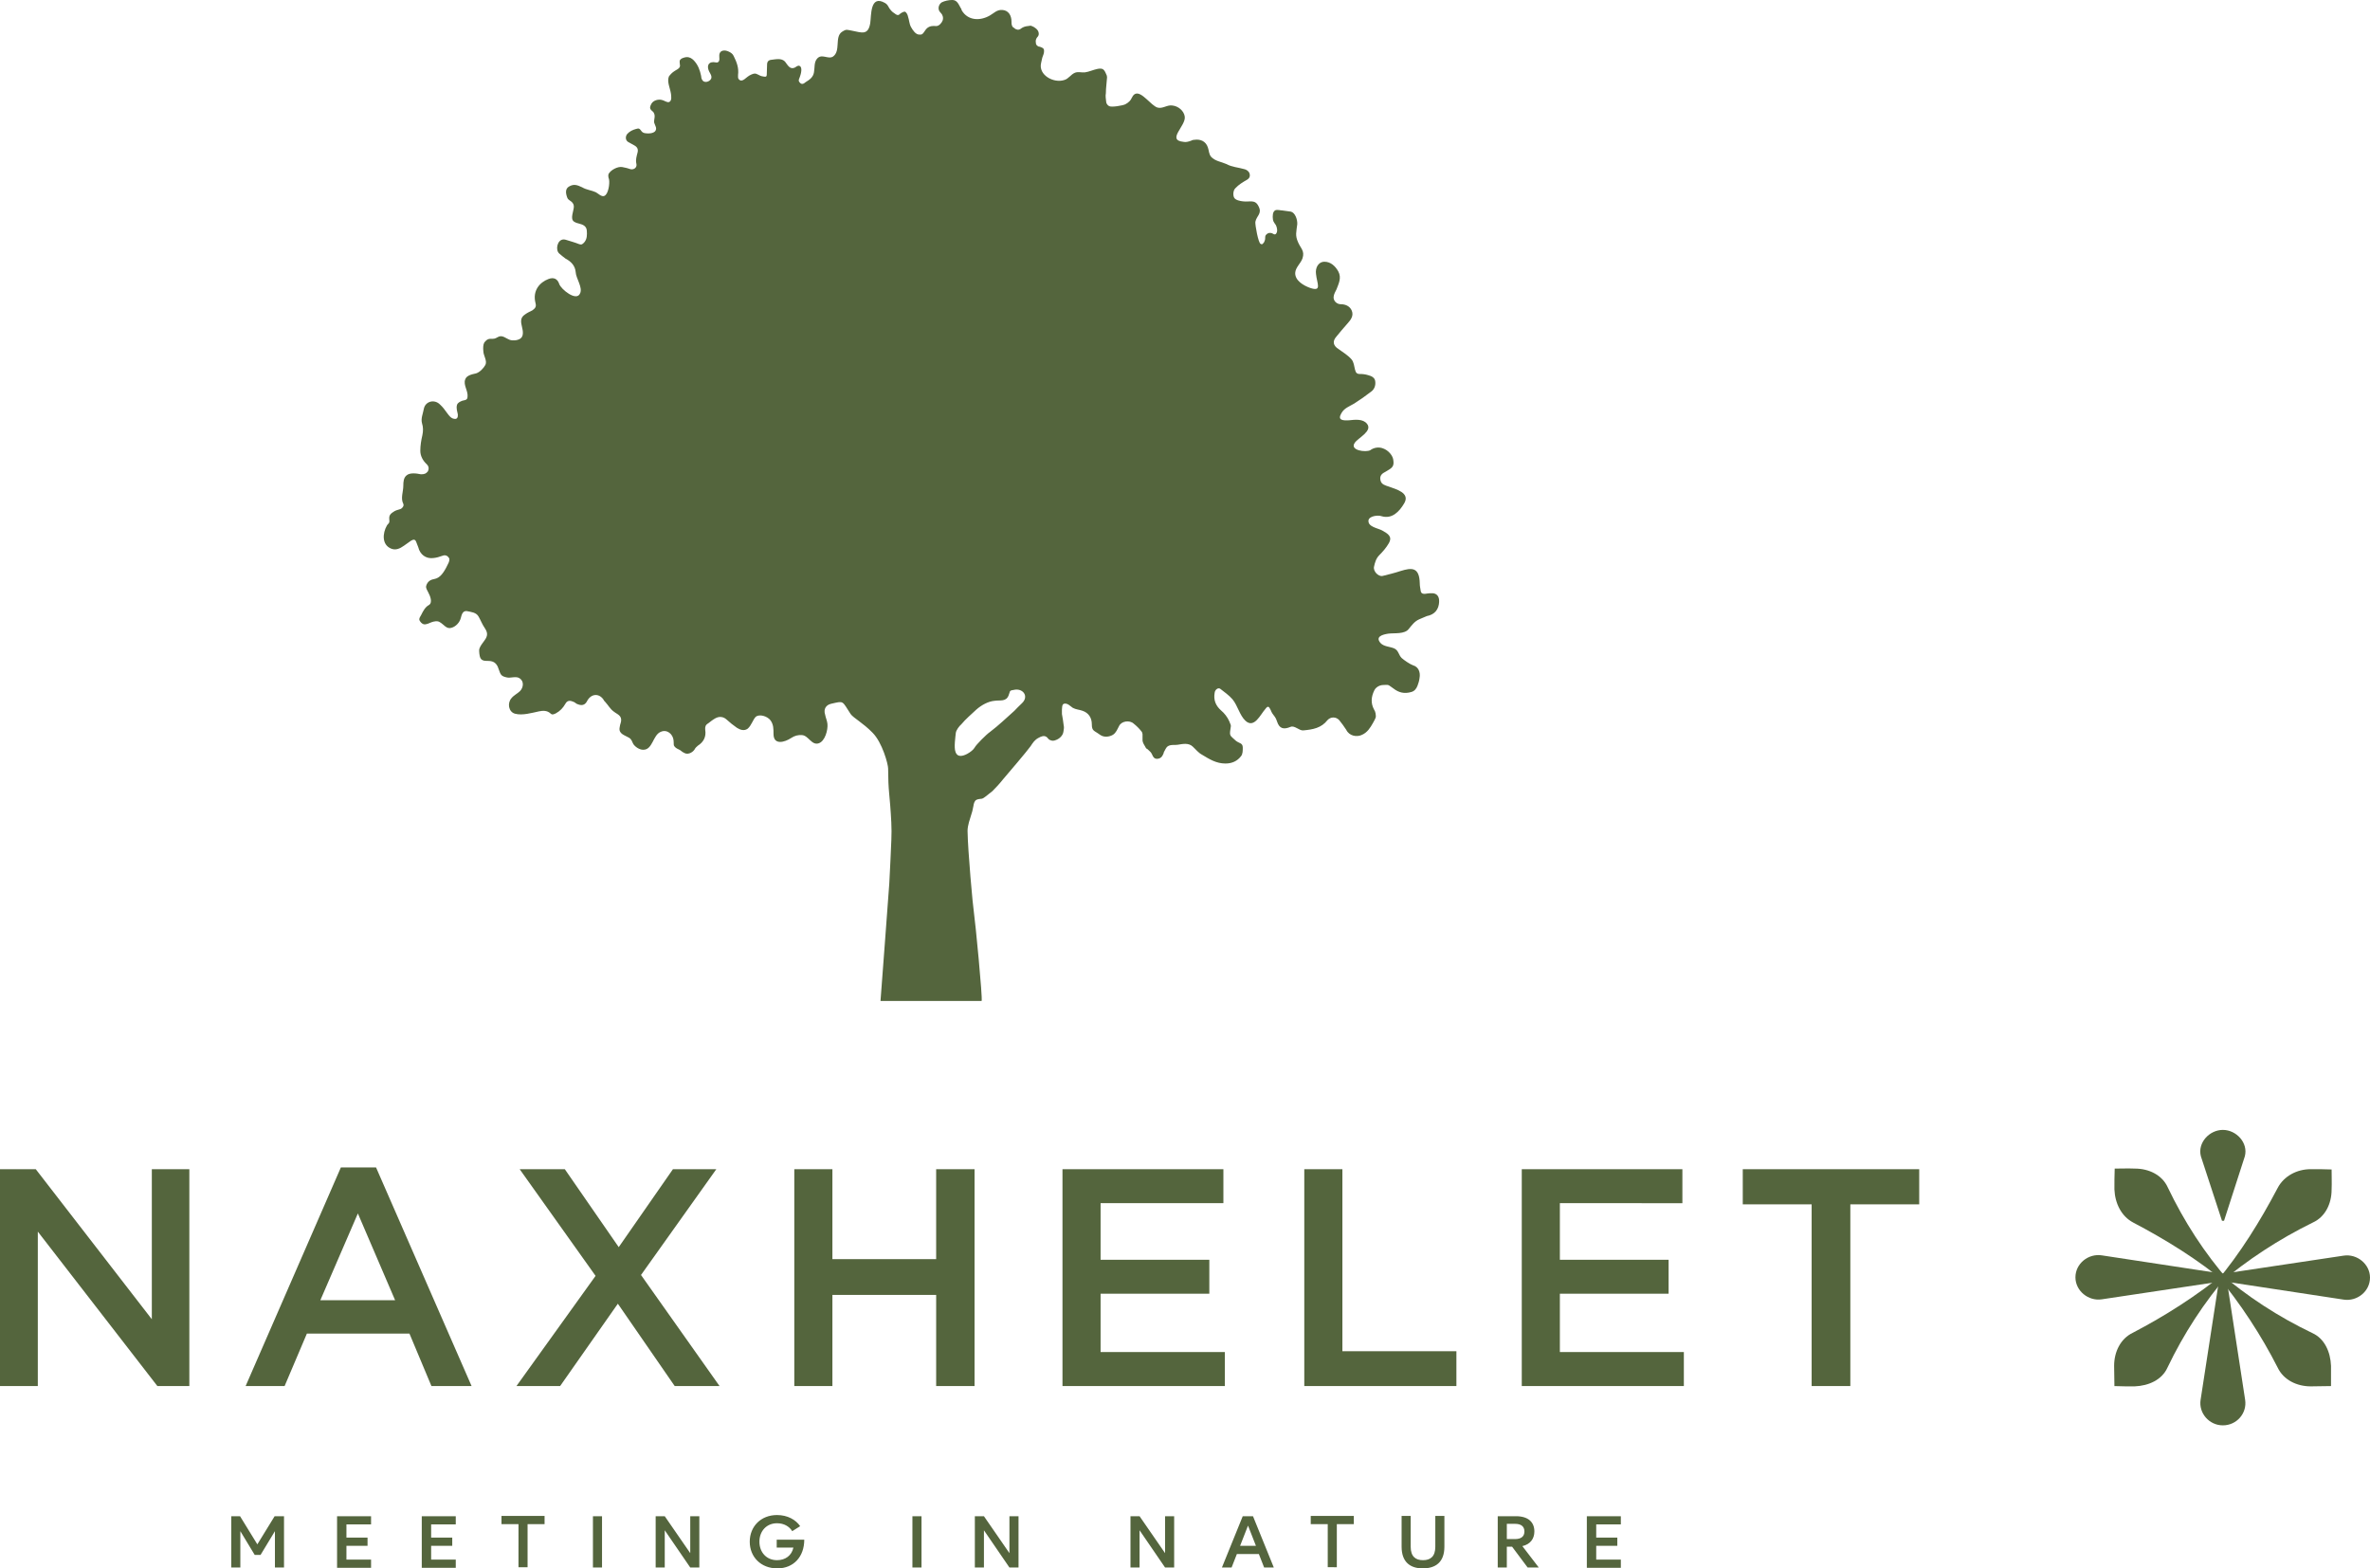 <svg xmlns="http://www.w3.org/2000/svg" id="Layer_1" version="1.1" viewBox="0 0 808.6 535.1"><defs><style>.st0{fill:#54653d}</style></defs><path d="M0 472.9h12.9v-52.7l40.8 52.7h10.9v-74H51.8v51.2l-39.6-51.2H0m116.3-.6-32.5 74.6h13.3l7.6-17.9h35l7.5 17.9h13.7l-32.6-74.6h-12Zm5.8 15.7 12.7 29.6h-25.5l12.8-29.6Zm107.5-15.1-18.5 26.6-18.4-26.6h-15.4l25.9 36.4-27 37.6h14.9l19.7-28.1 19.4 28.1h15.3L218.7 435l25.7-36.1h-14.8Zm89.8 0v30.7H284v-30.7h-13v74h13v-31.1h35.4v31.1h13.1v-74h-13.1Zm43.1 0v74h55.4v-11.6h-42.4v-19.9h37.1v-11.6h-37.1v-19.3h41.9v-11.6h-54.9Zm82.5 0v74h51.9V461H458v-62.1h-13Zm74.2 0v74h55.3v-11.6h-42.3v-19.9h37.1v-11.6h-37.1v-19.3H574v-11.6h-54.8Zm75.4 0v12h23.5v62h13.2v-62h23.5v-12h-60.2ZM757 438.1l-.8-.8c8.2-9.8 14.9-20.6 20.9-32 2.1-4 6.5-6.4 11.3-6.4 2.4 0 4.7 0 7.1.1 0 2.4.1 4.6 0 6.9 0 4.8-2.2 9.3-6.4 11.2-11.6 5.7-22.3 12.7-32.1 21Z" class="st0"/><path d="m759.6 433.8.8.8c-8.4 9.7-15.4 20.5-20.9 32-1.9 4.2-6.4 6.2-11.2 6.4-2.2 0-4.6 0-6.9-.1 0-2.4-.1-4.7-.1-6.9 0-4.8 2.2-9.3 6.4-11.3 10.9-5.7 21.7-12.5 31.9-20.9Z" class="st0"/><path d="m760.6 437.2-.8.8c-9.8-8.2-20.6-14.9-32-20.9-4-2.1-6.2-6.5-6.4-11.3 0-2.4 0-4.7.1-7.1 2.4 0 4.6-.1 6.9 0 4.8 0 9.3 2.2 11.2 6.4 5.6 11.7 12.5 22.4 21 32.1Z" class="st0"/><path d="m756.1 434.7.8-.8c9.7 8.4 20.5 15.4 32 20.9 4.2 1.9 6.2 6.4 6.4 11.2v6.9c-2.4 0-4.7.1-6.9.1-4.8 0-9.3-2.2-11.3-6.4-5.6-11-12.5-21.6-21-31.9Z" class="st0"/><path d="m759.6 435.9 6.4 41.7c.7 4.6-2.9 8.7-7.6 8.7-4.7 0-8.3-4.2-7.6-8.7l6.4-41.5 2.4-.2Zm-.8-19.4h-.7l-7.2-22c-1.2-4.6 2.9-9 7.5-9s8.7 4.4 7.5 9l-7.1 22Z" class="st0"/><path d="M755.6 436.7V435l44-6.6c4.6-.7 9 2.9 9 7.5 0 4.7-4.4 8.2-9 7.5l-44-6.7Z" class="st0"/><path d="M761.1 435v1.7l-44 6.6c-4.6.7-9-2.9-9-7.5 0-4.7 4.4-8.2 9-7.5l44 6.7ZM78.7 517.3h3.2l5.9 9.6 5.9-9.6h3.2v17.5h-3.1v-12.4l-4.9 8.1h-2l-4.9-8.1v12.4h-3.1v-17.5h-.2Zm36.3 0h11.6v2.8h-8.4v4.5h7.2v2.8h-7.2v4.7h8.4v2.8H115v-17.6Zm28.9 0h11.6v2.8h-8.4v4.5h7.2v2.8h-7.2v4.7h8.4v2.8h-11.6v-17.6Zm33 2.7h-5.8v-2.8h14.7v2.8H180v14.7h-3.1V520Zm25.4-2.7h3.1v17.5h-3.1v-17.5Zm21.4 0h3.1l8.7 12.6v-12.6h3.1v17.5h-3.1l-8.7-12.7v12.7h-3.1v-17.5Zm32.1 8.7c0-5.2 3.8-9.1 9.3-9.1 3.6 0 6.4 1.6 7.9 3.8l-2.7 1.7c-1-1.6-2.8-2.7-5.2-2.7-3.6 0-6 2.7-6 6.3s2.4 6.3 6 6.3c2.9 0 5-1.6 5.6-4.3H265v-2.7h9.4c0 5.8-3.6 9.8-9.2 9.8s-9.4-3.9-9.4-9.1Zm55.5-8.7h3.1v17.5h-3.1v-17.5Zm21.3 0h3.1l8.7 12.6v-12.6h3.1v17.5h-3.1l-8.7-12.7v12.7h-3.1v-17.5Zm53.1 0h3.1l8.7 12.6v-12.6h3.1v17.5h-3.1l-8.7-12.7v12.7h-3.1v-17.5Zm38.3 0h3.5l7.1 17.5h-3.3l-1.8-4.6H422l-1.8 4.6h-3.3l7.1-17.5Zm4.5 10.1-2.7-6.9-2.7 6.9h5.4ZM453 520h-5.8v-2.8h14.7v2.8h-5.8v14.7H453V520Zm25.2 7.7v-10.5h3.1v10.5c0 3.4 1.7 4.6 4.2 4.6s4.2-1.2 4.2-4.6v-10.5h3.1v10.5c0 5.3-3 7.4-7.4 7.4-4.2 0-7.2-2.1-7.2-7.4Zm32.8-10.4h6.2c4.3 0 6.3 2.1 6.3 5.2 0 2.5-1.4 4.4-4.1 5l5.6 7.3h-3.8l-5.3-7.1h-1.8v7.1H511v-17.5Zm5.9 7.8c2.1 0 3.2-.9 3.2-2.6 0-1.6-1-2.6-3.2-2.6h-2.8v5.2h2.8Zm24.5-7.8H553v2.8h-8.4v4.5h7.2v2.8h-7.2v4.7h8.4v2.8h-11.6v-17.6ZM348.7 239.9c-.7.6-2.4 2.4-2.6 2.6-2.8 2.5-5.4 5-8.3 7.2-1.2.8-4.8 4.4-5.3 5.4-.4.7-1.4 1.5-2.5 2.1-1.5.8-3.2 1.2-3.9-.4 0-.1-.1-.1-.1-.3-.6-1.4 0-5.3.1-6.4.1-1 1.2-2.4 1.9-3 1.5-1.8 3.3-3.3 5.1-5 1.7-1.5 4-2.8 6.2-3 1.9-.3 3.9.4 4.8-1.8.6-1.4.1-1.7 1.7-1.9 3.1-.8 5.4 2.1 2.9 4.5ZM491 205.3c.1-1.7-.7-2.8-2.2-2.9-.7 0-1.4 0-1.9.1-1.4.3-2.1 0-2.2-1-.1-.8-.3-1.5-.3-2.4-.1-5.8-2.9-5.4-6.5-4.3-2.1.7-4.2 1.2-6.2 1.7-1.5.3-3.3-1.7-2.9-3.2.3-1.4.7-2.8 1.8-3.9 1.2-1.2 2.4-2.6 3.2-4 1.4-2.4-.3-3.3-2.2-4.4-1.4-.8-5-1.2-4.7-3.5.3-1.5 3.3-1.8 4.4-1.4 3.6 1.1 6.1-1.5 7.8-4.4 2.1-3.6-2.9-4.8-5.3-5.7-1.2-.4-2.5-.7-2.8-2.1-.4-1.7.6-2.4 1.8-3 1.8-1.1 2.9-1.5 2.6-3.7-.1-1.8-1.8-3.6-3.5-4.2-1.5-.6-3.2-.3-4.4.6-1.5.8-7.1.1-5.3-2.5 1.1-1.7 6.2-4 4.2-6.5-1.4-1.8-4.2-1.4-6.2-1.2-2.1.1-4 0-2.5-2.5 1-1.7 2.6-2.2 4.3-3.2 1.9-1.2 3.9-2.6 5.7-4 1.2-.8 1.7-2.2 1.5-3.6-.1-1.2-1.2-1.8-2.4-2.1-1-.3-1.8-.4-2.8-.4-1.1 0-1.4-.4-1.7-1.5-.3-1.2-.4-2.6-1.2-3.5-1.2-1.4-2.9-2.4-4.4-3.5-1.8-1.1-2.2-2.6-.8-4.2 1.2-1.5 2.5-3 3.9-4.6 1.1-1.2 2.1-2.6 1.4-4.3-.6-1.5-2.1-2.2-3.7-2.2-1.4 0-2.6-1.1-2.5-2.5.1-1 .6-1.8 1-2.6.7-1.9 1.8-3.9.6-6.1-1-1.8-2.6-3.3-4.7-3.3-2.2 0-3.2 2.2-2.9 4.2.3 3.2 2.2 6.2-2.1 4.7-2.2-.8-5.1-2.5-5-5.1.1-1.9 1.9-3.2 2.5-5 .8-2.5-.6-3.3-1.5-5.4-1.1-2.4-.6-3.6-.3-6.2.1-1.7-.8-4-2.2-4.3-1-.1-1.9-.3-2.9-.4-.7 0-1.8-.4-2.5 0-.4.3-.6.7-.7 1.2-.1.6-.1 1.4 0 1.9.1.8.7 1.4 1 1.9.4.8.7 2.1.1 2.9-.3.4-.6.3-1 .1-.4-.3-1-.4-1.5-.3-.4.1-.8.4-1.1.8-.3.6 0 1.1-.3 1.8-.1.4-.3.7-.6 1s-.4.3-.8.1c-.8-.3-1.9-6.4-1.8-7.5.4-2.1 2.4-2.8 1.1-5.3-1.2-2.5-3-1.4-5.3-1.7-1-.1-2.5-.4-3-1.2s-.4-2.6.4-3.3c1.1-1.2 2.6-2.1 4-2.9 1-.6 1.1-1.5.7-2.4-.3-.6-1.1-1.1-1.7-1.2-2.1-.6-4.2-.7-6-1.7-1.8-.8-3.9-1-5.3-2.5-.8-1-.7-2.1-1.1-3.2-.7-2.1-2.5-2.9-4.6-2.6-.4 0-.8.1-1.1.3-.8.3-1.8.6-2.6.4-6-.6 1-5.5.4-8.7-.3-1.9-2.2-3.5-4.2-3.7-1.8-.3-3.3 1.2-5.1.7-2.2-.7-5.3-5.5-7.5-4.7-1.1.4-1.2 1.8-2.1 2.6-.4.4-.8.7-1.4 1-.8.4-4.7 1.1-5.5.6-.6-.3-1-1-1-1.5-.1-1-.3-1.9-.1-2.9 0-1.8.3-3.6.4-5.4 0-.4-.1-.8-.3-1.1-.7-1.7-1.2-2.1-2.9-1.8-1.5.3-2.9 1-4.4 1.2-1.1.1-2.2-.3-3.3.1-1.5.6-2.2 2.1-3.7 2.5-3.6 1.2-8.9-1.7-7.9-5.8.1-.6.3-1.2.4-1.8.3-.8.7-1.7.6-2.5 0-.6-.4-.8-.8-1-.3-.1-.6-.3-1-.3-.7-.3-1-.7-1-1.4-.1-.6 0-1.1.4-1.7.3-.3.6-.7.6-1.2 0-1-.6-1.7-1.4-2.2-.4-.3-.8-.4-1.2-.6-.4-.1-.7.1-1.2.1-.8.1-1.5.3-2.2.8-.4.4-1.1.6-1.7.3-.4-.1-.8-.6-1.2-.8-.4-.6-.4-1.2-.4-1.8 0-2.1-1-3.9-3.2-4-1.8-.1-2.8 1.1-4.2 1.9-3.3 1.9-7.5 1.8-9.6-1.8-.1-.3-.1-.6-.3-.7-.7-1.2-1.2-2.8-2.9-2.8-1.2 0-2.6.3-3.6.8-1.2.8-1.4 2.4-.6 3.3.3.4.7.7.8 1.1.3.6.3 1.2.1 1.8-.3.8-1.2 1.9-2.2 1.9-1.1-.1-2.2-.1-3.2.8-.6.6-.8 1.2-1.4 1.8-.4.4-.8.3-1.2.3-1.2 0-2.2-1.5-2.8-2.6-.6-1.1-.6-2.4-1-3.5-.1-.7-.6-1.5-1-1.7-.4-.1-1.2.3-1.7.7-.1.1-.4.4-.6.4-.1.1-.3 0-.4 0-.4-.1-.7-.4-1-.6-.7-.4-1.2-1-1.7-1.7-.4-.7-.7-1.4-1.5-1.8-5.1-2.9-4.6 4.3-5 6.9-.7 4.3-3 3.2-6.1 2.6-1.9-.3-1.9-.7-3.6.4-2.5 1.8-.3 6.5-3 8.4-1.7 1.1-3.9-1.2-5.5.8-1 1.2-.7 3-1 4.6-.3 1.7-1.5 2.5-2.8 3.3-.7.6-1.4 1-2.1.1-.6-.7-.1-1.2.1-1.9.3-.8 1-3.2-.1-3.7-.6-.3-1.1.3-1.7.6-1.7.7-2.4-1-3.3-2.1-1.2-1.2-2.9-.8-4.6-.6-1 .1-1.5.6-1.5 1.7s-.1 2.2-.1 3.3c0 1-.6.8-1.2.7-.7-.1-1.2-.3-1.9-.7-.8-.4-1.1-.4-2.1 0s-1.7 1.1-2.5 1.7c-.6.4-1.2.6-1.8 0-.4-.4-.3-1-.3-1.5.3-2.4-.4-4.3-1.5-6.5-.3-.7-1-1.2-1.7-1.5-1.2-.6-3-.6-3.2 1.1-.1.8.4 2.2-.6 2.6-.3.1-1-.1-1.4-.1-2.1 0-2.2 1.8-1.4 3.3.3.6 1 1.5.6 2.4-.6 1.1-2.4 1.5-3 .4-.3-.4-.4-1-.4-1.4-.4-1.9-1-3.7-2.5-5.3-.7-.7-1.5-1.2-2.6-1.1-.7.1-1.9.4-2.2 1.2-.1.6.1 1.2.1 1.8-.1 1-1.5 1.4-2.1 1.9-.6.4-1.2 1-1.7 1.7-.7 1.8.4 3.9.7 5.8.1.8.4 2.5-.6 2.9-.7.3-1.8-.6-2.5-.7-1.2-.3-2.8.1-3.5 1.2-.3.6-.7 1.2-.4 1.9.3.6 1 .8 1.2 1.4.6 1.1-.1 2.2.1 3.3.3 1 1.1 1.9.3 2.9-.7.7-2.1.8-2.9.7-.4 0-1-.1-1.4-.4s-.6-.8-1-1.1c-.4-.3-.7-.1-1.2 0-1.1.3-2.2.8-3 1.7-.8 1-.6 2.4.6 2.9.6.3 1.2.7 1.8 1 1.1.6 1.4 1.4 1.1 2.5-.3 1.2-.7 2.4-.4 3.7.4 1.4-1 2.4-2.4 1.8-.8-.3-1.5-.4-2.4-.6-1.5-.3-4 1-4.7 2.4-.1.3-.1.8 0 1.2.6 1.2.1 4.6-.8 5.7-1.1 1.5-2.4-.1-3.5-.7-1.5-.7-3.2-.8-4.7-1.7-1.7-.8-2.8-1.2-4.4-.3-1.5.8-1.2 2.5-.6 4 .4 1 2.6 1.1 2.1 3.6-.7 3.2-1.2 4.4 1.9 5.1 1.2.3 2.5.8 2.6 2.4.1 1.4.1 2.8-.8 3.9-.6.7-1 1-1.8.7-1.5-.6-3-1-4.6-1.5-.3-.1-.6-.1-.8-.1-2.1.1-2.8 3.6-1.4 4.8.7.6 1.4 1.2 2.1 1.7 1.9 1 3.3 2.4 3.5 4.6.1 2.2 2.5 5.3 1.5 7.3-1.2 2.9-6.5-1.4-7.1-3.2s-1.9-2.4-3.7-1.7c-2.9 1.1-5.5 3.9-4.4 8.2.4 1.4-.3 1.9-1.1 2.5-.8.4-1.7.8-2.5 1.4-1.7 1.1-1.4 2.6-1 4.3.3 1.2.7 3.2-.7 4-1 .6-2.6.7-3.6.3-1.1-.4-2.2-1.5-3.5-1.1-.8.3-1.2.8-2.2.8-.7 0-1.2-.1-1.9.3-.4.3-.7.6-1 1-.4.8-.4 1.9-.3 2.9 0 1.5 1.4 3.3.7 4.7-.6 1.1-1.9 2.5-3.2 2.9-1.4.3-3.3.7-3.7 2.1-.7 1.9 1.1 3.9.8 6-.1 1-.8 1-1.7 1.2-.8.3-1.7.7-1.9 1.5-.3 1.1.1 2.2.3 3.2.1 1-.3 1.7-1.2 1.5-1.1-.1-1.8-1.1-2.4-1.9-.8-1.1-1.5-2.1-2.5-3-1.9-1.9-5-1.1-5.5 1.5-.3 1.7-1.1 3.3-.6 5 .4 1.2.4 2.6.1 4-.4 1.7-.7 3.5-.7 5.3 0 1.7.8 3.3 2.2 4.6.7.7.8 1.5.4 2.4-.6.8-1.4 1.1-2.5 1-1.4-.3-3.7-.6-4.8.4-1 .8-1.1 2.2-1.1 3.5 0 2.1-1 4.3 0 6.2.3.7-.3 1.4-.8 1.7-.7.3-1.5.4-2.2.8-1.1.7-1.9 1.2-1.8 2.6 0 .4.1.8 0 1.2s-.6.7-.8 1.1c-1.5 2.6-1.8 6.6 1.5 7.9 1.5.6 2.9 0 4.3-1 .8-.6 1.5-1.1 2.4-1.7.7-.4 1.4-.7 1.8.4.3.6.4 1.2.7 1.8.6 2.5 2.6 4 5.1 3.7 1.1-.1 2.1-.4 3.2-.8 1-.4 1.8.1 2.2.8.3.4 0 1.4-.3 1.9-.8 1.7-2.1 4.3-3.9 5-.7.3-1.5.3-2.2.7-.7.4-1.2 1.1-1.4 1.9-.2.8.4 1.5.7 2.2.6 1.1 1.7 3.6.1 4.4-1.2.7-1.9 2.1-2.5 3.3-.3.6-.8 1.1-.6 1.8.3.6.8 1.2 1.5 1.4 1 .1 1.8-.4 2.6-.7.8-.3 2.1-.6 2.9 0 1.4.8 2.2 2.4 3.9 1.9 1.5-.4 2.8-1.8 3.2-3.3.3-1.1.6-2.6 2.1-2.4 1.4.3 3.2.4 4 1.9.7 1.2 1.2 2.6 2.1 3.9 1 1.5 1.1 2.6-.1 4.2-.7 1-1.5 1.9-1.8 3-.1.7.1 2.5.4 3 .7 1.4 2.5.8 3.7 1.1 1.5.3 2.2 1.5 2.6 2.9.6 1.7.8 2.2 2.6 2.6 1.4.4 3.3-.6 4.6.4 1.5 1.1 1.1 3.2 0 4.3-.8.8-2.1 1.4-2.9 2.4-1.5 1.7-1 4.7 1.2 5.3 2.5.7 5.8-.3 8.2-.8 1.4-.3 2.8-.3 3.9.7.6.6 1.1.3 1.8 0 1.5-.8 2.5-1.9 3.3-3.3.6-1.1 1.5-1.2 2.6-.7.4.1.8.4 1.2.7 1.7.8 2.9.6 3.7-1.1 1.4-2.4 4-2.5 5.5-.3.1.3.4.6.6.8 1 1.1 1.7 2.4 2.8 3.2.8.7 2.1 1.1 2.5 2.2.4 1.2-.3 2.1-.4 3.3-.4 2.2 1.7 2.6 3.2 3.5 1 .6 1 1.4 1.5 2.2.7 1 2.1 1.9 3.3 1.9 3.3.1 3.3-5 6-6.1 2.2-1 4.2.8 4.4 2.9.1.6 0 1.1.1 1.7.3.7 1 1.1 1.7 1.4s1 .8 1.7 1.1c1.2.8 2.8.1 3.6-1 .3-.6.7-1 1.2-1.4 1.9-1.2 2.9-3 2.5-5.4-.1-1 .1-1.7 1-2.2.8-.6 1.5-1.2 2.4-1.7 1.4-.8 2.8-.6 3.9.4s2.2 1.9 3.5 2.8c1.1.7 2.5 1.2 3.7.3.7-.6 1.1-1.4 1.5-2.1s.7-1.4 1.2-1.9c1.2-1.1 4-.3 5.1 1.2 1 1.4 1 2.9 1 4.6 0 4 3.9 2.8 6 1.4 1.2-.8 2.4-1.1 3.7-1 2.2.1 3.3 3.6 5.7 2.8 2.2-.7 3.2-4.6 3-6.6-.1-1.1-.6-2.1-.8-3.2-.6-1.9.3-3.3 2.1-3.7 4.4-1 3.6-1.1 6.6 3.5 1 1.4 4.2 3 7.5 6.4 3.3 3.3 5.3 10.7 5.3 12.2 0 1.7.1 3.2.1 4.8.1 2.5.4 5.1.6 7.6.3 4 .6 8 .4 12 0 1-.6 13-.7 14.8s-3 40.1-3 40.1h34.5c.4-.8-2.2-27.4-2.6-29.9-.4-2.5-2.1-21.3-2.2-28.1 0-1.9.8-4 1.4-6 .3-.8.4-1.7.6-2.5.1-.7.3-1.7 1-2.1.6-.3 1.2-.3 1.9-.4.4-.1.8-.4 1.2-.7.8-.6 1.5-1.2 2.4-1.9 1.2-1.2 2.5-2.6 3.6-4 1.8-2.1 8.2-9.6 9.4-11.3.8-1.2 1.4-2.2 2.8-2.9.7-.4 1.7-.8 2.4-.4.7.3.8 1 1.5 1.2.6.3 1.2.3 1.9 0 1.2-.4 2.4-1.5 2.6-2.8.1-.7.3-1.5.1-2.2-.1-1.2-.4-2.6-.6-3.9 0-.3-.1-2.6.3-3.2.1-.1.3-.3.4-.3 1.2-.3 2.1.8 3 1.4 1.1.6 2.2.6 3.3 1 2.1.7 3.2 2.4 3.2 4.6 0 2.4.8 2.1 2.8 3.6 1.4 1 3.2.7 4.4 0 1.1-.7 1.5-1.9 2.1-3 .8-1.7 3.6-2.1 5-.8 1 .8 1.9 1.7 2.6 2.6.3.3.3.6.4 1v2.2c.1.8.6 1.5 1 2.2.1.3.4.6.7.7.1.1 1.1 1 1.2 1.2.1.2.3.4.4.7.1.3.3.7.6 1s.7.4 1.1.4c1.4-.1 1.8-1 2.2-1.9 0-.1 0-.3.1-.4.4-.7.7-1.5 1.2-1.9 1.1-.8 2.4-.4 3.5-.6 1.8-.3 3.7-.7 5.1.6 1.1 1 1.9 2.1 3.2 2.8 2.5 1.5 4.8 3 8 3 2.2 0 4-.8 5.3-2.5.6-.7.6-1.9.6-2.9 0-1.7-1.2-1.4-2.4-2.4-1.9-1.8-2.2-1.5-1.8-4 .3-1.7.1-1.1-.4-2.6-.6-1.4-1.7-2.8-2.8-3.7-1.9-1.7-2.6-3.6-2.2-6 .1-1.1 1.2-1.9 1.9-1.4 1.4 1.1 3 2.2 4.2 3.6 1.8 2.2 2.4 5.4 4.4 7.3 3 2.8 5.1-2.1 6.8-4 .8-1.1 1.2-1 1.8.3.8 2.1 1.5 1.8 2.2 4 .8 2.4 2.2 2.8 4.6 1.8 1.4-.6 3 1.4 4.4 1.2 3.2-.3 6.1-.8 8.2-3.5 1.1-1.2 2.9-1.2 4 0 .8 1 1.7 2.2 2.4 3.3 1 2.1 3.6 2.6 5.4 1.7 1.8-.8 2.8-2.4 3.7-4 .4-.7.8-1.4 1-2.1 0-.8-.1-1.8-.6-2.5-1.2-2.2-1-4.4.1-6.6.1-.3 1.1-1.8 3.2-1.8 1.8 0 1.2-.3 3.3 1.2 1.8 1.4 3.7 1.9 6.1 1.2 1.1-.3 1.7-1.1 2.1-2.1.3-.8.6-1.7.7-2.6.4-2.1-.4-3.9-2.2-4.4-1.1-.4-3-1.7-3.9-2.5-1.1-1.1-1-2.6-2.6-3.3-1.5-.6-3.5-.6-4.6-1.8-1.9-2.2.7-2.9 2.6-3.2 2.1-.3 5.7.3 7.1-1.7 1-1.2 1.9-2.5 3.5-3.2.8-.4 1.8-.7 2.6-1.1 2.7-.5 4.1-2.3 4.2-4.9Z" class="st0"/></svg>